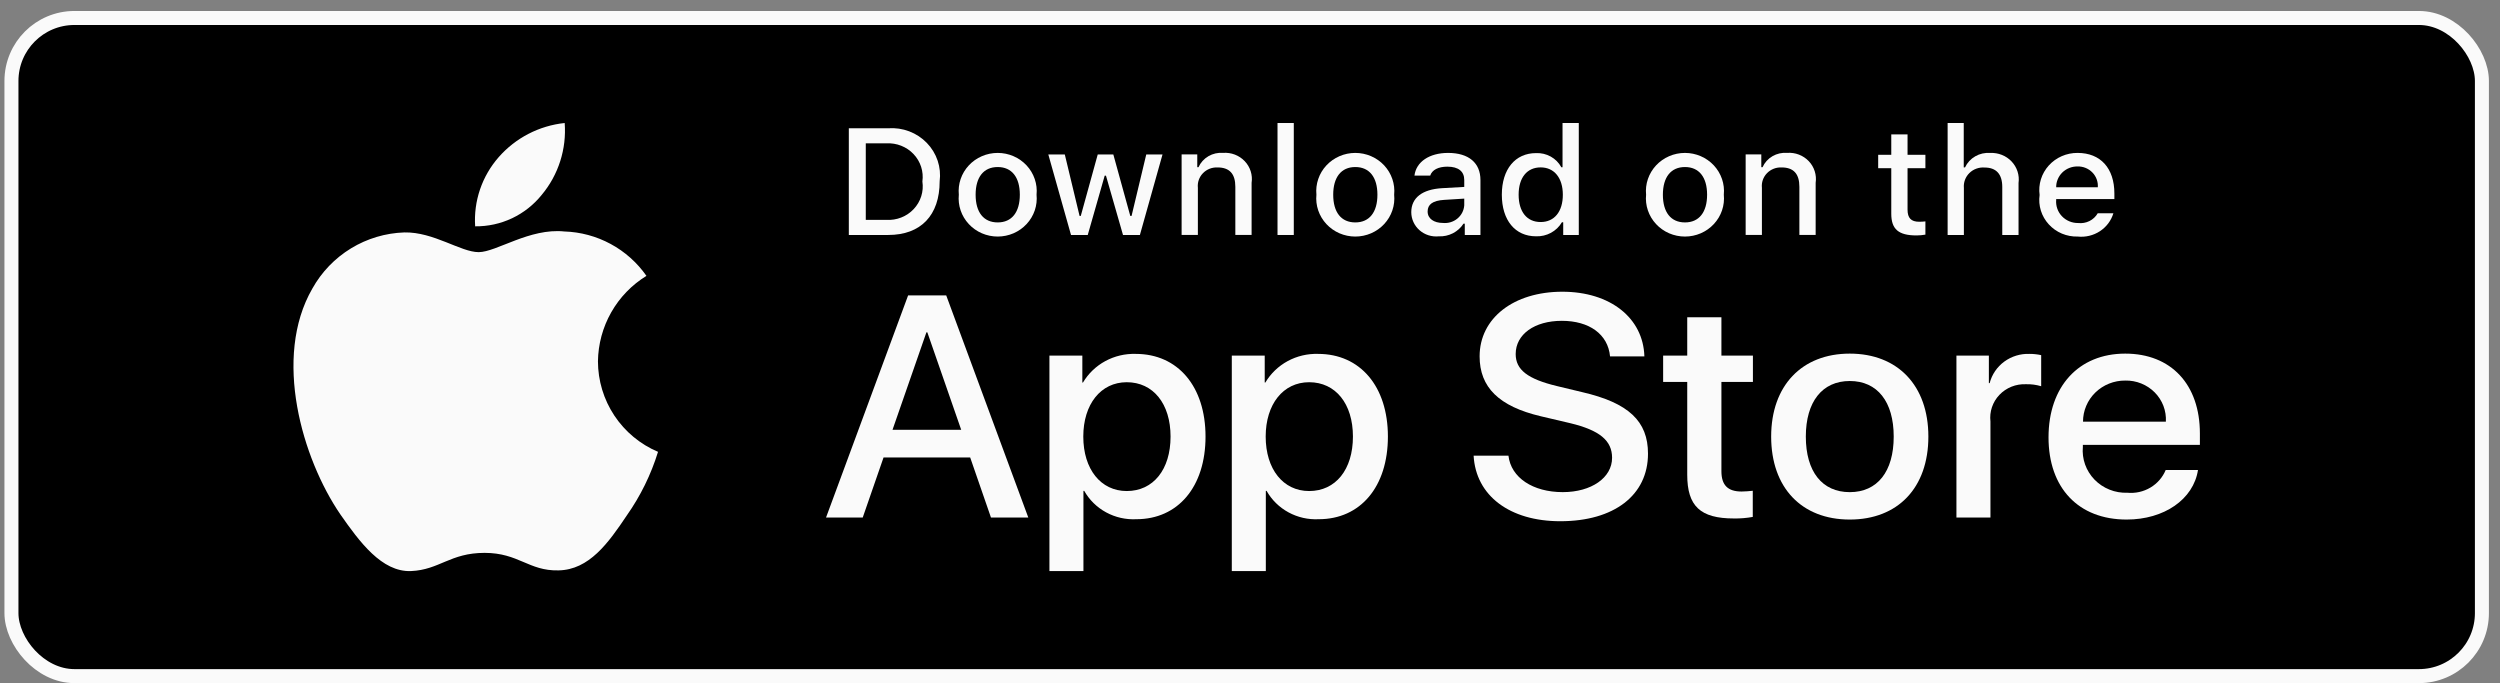<svg width="161" height="44" viewBox="0 0 161 44" fill="none" xmlns="http://www.w3.org/2000/svg">
<rect x="0" y="0" width="161" height="44" fill="#808080" stroke="none"/>
<rect x="0.737" y="1.158" width="159.098" height="42.384" rx="4.058" fill="black"/>
<rect x="0.737" y="1.158" width="159.098" height="42.384" rx="4.058" stroke="#FAFAFA" stroke-width="0.902"/>
<path d="M38.508 23.268C38.523 22.162 38.816 21.078 39.362 20.116C39.908 19.153 40.689 18.345 41.631 17.766C41.032 16.911 40.243 16.207 39.325 15.711C38.407 15.215 37.385 14.939 36.342 14.907C34.117 14.673 31.96 16.238 30.826 16.238C29.67 16.238 27.924 14.93 26.044 14.968C24.828 15.008 23.643 15.361 22.604 15.995C21.565 16.628 20.708 17.52 20.116 18.583C17.554 23.02 19.465 29.542 21.92 33.128C23.148 34.885 24.584 36.846 26.462 36.777C28.3 36.701 28.987 35.605 31.206 35.605C33.404 35.605 34.048 36.777 35.964 36.733C37.937 36.701 39.179 34.969 40.365 33.196C41.247 31.944 41.926 30.561 42.377 29.098C41.231 28.613 40.253 27.802 39.565 26.765C38.877 25.728 38.51 24.512 38.508 23.268V23.268Z" fill="#FAFAFA"/>
<path d="M34.889 12.547C35.965 11.257 36.494 9.597 36.366 7.922C34.723 8.094 33.205 8.88 32.115 10.121C31.583 10.728 31.174 11.433 30.914 12.197C30.654 12.962 30.547 13.77 30.6 14.575C31.422 14.584 32.235 14.406 32.978 14.055C33.721 13.703 34.374 13.188 34.889 12.547Z" fill="#FAFAFA"/>
<path d="M62.48 29.462H56.9L55.56 33.328H53.197L58.482 19.025H60.937L66.222 33.328H63.818L62.48 29.462ZM57.478 27.678H61.901L59.721 21.404H59.66L57.478 27.678Z" fill="#FAFAFA"/>
<path d="M77.636 28.115C77.636 31.355 75.861 33.437 73.182 33.437C72.503 33.472 71.829 33.319 71.235 32.996C70.641 32.674 70.152 32.194 69.824 31.613H69.773V36.778H67.583V22.9H69.703V24.634H69.744C70.087 24.056 70.584 23.579 71.182 23.254C71.78 22.93 72.458 22.769 73.142 22.791C75.85 22.791 77.636 24.883 77.636 28.115ZM75.384 28.115C75.384 26.003 74.267 24.615 72.564 24.615C70.89 24.615 69.764 26.033 69.764 28.115C69.764 30.216 70.89 31.623 72.564 31.623C74.267 31.623 75.384 30.245 75.384 28.115Z" fill="#FAFAFA"/>
<path d="M89.381 28.114C89.381 31.355 87.606 33.437 84.927 33.437C84.249 33.472 83.574 33.319 82.98 32.996C82.386 32.674 81.897 32.194 81.569 31.613H81.519V36.778H79.328V22.9H81.448V24.634H81.489C81.832 24.056 82.329 23.579 82.927 23.254C83.525 22.93 84.203 22.769 84.887 22.791C87.595 22.791 89.381 24.883 89.381 28.114ZM87.129 28.114C87.129 26.003 86.013 24.615 84.309 24.615C82.635 24.615 81.51 26.033 81.51 28.114C81.51 30.216 82.635 31.623 84.309 31.623C86.013 31.623 87.129 30.245 87.129 28.114H87.129Z" fill="#FAFAFA"/>
<path d="M97.144 29.343C97.306 30.762 98.716 31.693 100.643 31.693C102.489 31.693 103.818 30.762 103.818 29.483C103.818 28.372 103.017 27.708 101.12 27.252L99.223 26.806C96.535 26.171 95.287 24.943 95.287 22.95C95.287 20.482 97.488 18.787 100.613 18.787C103.706 18.787 105.826 20.482 105.898 22.95H103.687C103.554 21.523 102.347 20.661 100.582 20.661C98.817 20.661 97.61 21.533 97.61 22.801C97.61 23.813 98.381 24.408 100.268 24.863L101.88 25.25C104.884 25.944 106.131 27.123 106.131 29.215C106.131 31.891 103.95 33.567 100.481 33.567C97.235 33.567 95.043 31.93 94.901 29.343L97.144 29.343Z" fill="#FAFAFA"/>
<path d="M110.859 20.434V22.901H112.888V24.596H110.859V30.345C110.859 31.238 111.265 31.654 112.157 31.654C112.398 31.65 112.639 31.634 112.878 31.605V33.29C112.477 33.363 112.069 33.396 111.661 33.389C109.501 33.389 108.658 32.596 108.658 30.573V24.596H107.106V22.901H108.658V20.434H110.859Z" fill="#FAFAFA"/>
<path d="M114.063 28.116C114.063 24.835 116.041 22.773 119.125 22.773C122.219 22.773 124.187 24.835 124.187 28.116C124.187 31.406 122.229 33.459 119.125 33.459C116.021 33.459 114.063 31.406 114.063 28.116ZM121.955 28.116C121.955 25.865 120.9 24.537 119.125 24.537C117.35 24.537 116.295 25.876 116.295 28.116C116.295 30.376 117.35 31.694 119.125 31.694C120.9 31.694 121.955 30.376 121.955 28.116H121.955Z" fill="#FAFAFA"/>
<path d="M125.994 22.9H128.083V24.675H128.134C128.275 24.12 128.608 23.631 129.075 23.288C129.543 22.945 130.117 22.769 130.701 22.791C130.953 22.79 131.205 22.817 131.452 22.871V24.873C131.133 24.778 130.8 24.734 130.467 24.744C130.149 24.731 129.832 24.786 129.537 24.904C129.243 25.023 128.978 25.202 128.761 25.43C128.544 25.658 128.381 25.929 128.281 26.225C128.182 26.52 128.149 26.833 128.185 27.143V33.328H125.994L125.994 22.9Z" fill="#FAFAFA"/>
<path d="M141.551 30.267C141.257 32.16 139.37 33.459 136.956 33.459C133.852 33.459 131.925 31.426 131.925 28.166C131.925 24.895 133.862 22.773 136.864 22.773C139.817 22.773 141.673 24.755 141.673 27.917V28.65H134.136V28.78C134.101 29.163 134.15 29.55 134.28 29.914C134.41 30.278 134.618 30.61 134.889 30.89C135.161 31.169 135.49 31.389 135.855 31.534C136.22 31.68 136.613 31.748 137.007 31.733C137.525 31.781 138.044 31.664 138.488 31.399C138.932 31.135 139.277 30.738 139.471 30.267L141.551 30.267ZM134.146 27.154H139.482C139.501 26.809 139.448 26.464 139.325 26.14C139.201 25.816 139.011 25.521 138.765 25.272C138.519 25.024 138.223 24.828 137.896 24.696C137.569 24.564 137.218 24.5 136.864 24.508C136.507 24.506 136.154 24.573 135.824 24.705C135.494 24.837 135.194 25.032 134.941 25.278C134.688 25.524 134.488 25.816 134.352 26.139C134.215 26.461 134.146 26.806 134.146 27.154V27.154Z" fill="#FAFAFA"/>
<path d="M57.205 8.26C57.664 8.228 58.125 8.295 58.554 8.458C58.983 8.621 59.37 8.875 59.686 9.202C60.003 9.528 60.242 9.92 60.385 10.347C60.528 10.775 60.572 11.228 60.514 11.675C60.514 13.87 59.3 15.132 57.205 15.132H54.664V8.26H57.205ZM55.756 14.16H57.083C57.411 14.179 57.739 14.127 58.044 14.006C58.349 13.886 58.622 13.7 58.844 13.464C59.066 13.227 59.232 12.945 59.328 12.638C59.425 12.331 59.45 12.006 59.402 11.689C59.446 11.372 59.419 11.05 59.321 10.745C59.223 10.44 59.057 10.16 58.835 9.925C58.614 9.69 58.342 9.506 58.038 9.386C57.735 9.266 57.409 9.213 57.083 9.231H55.756V14.16Z" fill="#FAFAFA"/>
<path d="M61.748 12.539C61.715 12.198 61.755 11.854 61.865 11.529C61.976 11.204 62.155 10.905 62.391 10.652C62.626 10.399 62.913 10.196 63.234 10.058C63.554 9.919 63.901 9.848 64.251 9.848C64.602 9.848 64.948 9.919 65.269 10.058C65.589 10.196 65.876 10.399 66.112 10.652C66.348 10.905 66.526 11.204 66.637 11.529C66.748 11.854 66.788 12.198 66.754 12.539C66.788 12.88 66.749 13.224 66.639 13.55C66.528 13.875 66.35 14.174 66.114 14.428C65.878 14.682 65.591 14.885 65.27 15.024C64.949 15.162 64.602 15.234 64.251 15.234C63.9 15.234 63.553 15.162 63.233 15.024C62.912 14.885 62.624 14.682 62.389 14.428C62.153 14.174 61.974 13.875 61.864 13.55C61.754 13.224 61.714 12.88 61.748 12.539V12.539ZM65.677 12.539C65.677 11.414 65.16 10.757 64.253 10.757C63.342 10.757 62.83 11.414 62.83 12.539C62.83 13.672 63.343 14.324 64.253 14.324C65.16 14.324 65.677 13.667 65.677 12.539H65.677Z" fill="#FAFAFA"/>
<path d="M73.409 15.134H72.322L71.225 11.314H71.142L70.05 15.134H68.974L67.511 9.947H68.573L69.524 13.905H69.602L70.694 9.947H71.698L72.79 13.905H72.873L73.819 9.947H74.866L73.409 15.134Z" fill="#FAFAFA"/>
<path d="M76.096 9.945H77.104V10.769H77.182C77.315 10.473 77.539 10.225 77.823 10.059C78.107 9.894 78.437 9.819 78.766 9.845C79.025 9.826 79.284 9.864 79.525 9.956C79.766 10.049 79.983 10.193 80.159 10.378C80.336 10.563 80.467 10.785 80.544 11.027C80.621 11.268 80.641 11.524 80.603 11.774V15.131H79.556V12.031C79.556 11.197 79.185 10.783 78.411 10.783C78.235 10.775 78.06 10.804 77.897 10.868C77.735 10.933 77.588 11.031 77.468 11.156C77.347 11.28 77.256 11.429 77.2 11.592C77.144 11.754 77.125 11.927 77.143 12.097V15.131H76.096L76.096 9.945Z" fill="#FAFAFA"/>
<path d="M82.272 7.922H83.32V15.133H82.272V7.922Z" fill="#FAFAFA"/>
<path d="M84.777 12.539C84.744 12.198 84.784 11.854 84.895 11.529C85.005 11.204 85.184 10.905 85.42 10.652C85.656 10.399 85.943 10.196 86.263 10.058C86.584 9.919 86.93 9.848 87.281 9.848C87.631 9.848 87.978 9.919 88.298 10.058C88.619 10.196 88.906 10.399 89.142 10.652C89.377 10.905 89.556 11.204 89.667 11.529C89.778 11.854 89.817 12.198 89.784 12.539C89.818 12.88 89.779 13.224 89.668 13.55C89.558 13.875 89.379 14.174 89.143 14.428C88.908 14.682 88.62 14.885 88.299 15.024C87.979 15.162 87.632 15.234 87.281 15.234C86.93 15.234 86.583 15.162 86.262 15.024C85.942 14.885 85.654 14.682 85.418 14.428C85.183 14.174 85.004 13.875 84.893 13.55C84.783 13.224 84.743 12.88 84.777 12.539V12.539ZM88.706 12.539C88.706 11.415 88.189 10.757 87.282 10.757C86.372 10.757 85.859 11.415 85.859 12.539C85.859 13.672 86.372 14.324 87.282 14.324C88.189 14.324 88.706 13.667 88.706 12.539H88.706Z" fill="#FAFAFA"/>
<path d="M90.886 13.667C90.886 12.734 91.597 12.196 92.86 12.119L94.298 12.038V11.591C94.298 11.043 93.927 10.733 93.211 10.733C92.626 10.733 92.221 10.943 92.105 11.31H91.091C91.198 10.419 92.055 9.848 93.259 9.848C94.59 9.848 95.341 10.495 95.341 11.591V15.134H94.332V14.405H94.249C94.081 14.667 93.845 14.88 93.565 15.023C93.285 15.166 92.971 15.234 92.655 15.22C92.432 15.242 92.207 15.219 91.994 15.151C91.781 15.084 91.585 14.973 91.418 14.827C91.251 14.681 91.118 14.502 91.026 14.302C90.934 14.103 90.887 13.886 90.886 13.667V13.667ZM94.298 13.224V12.791L93.001 12.872C92.27 12.919 91.939 13.162 91.939 13.62C91.939 14.086 92.353 14.358 92.923 14.358C93.09 14.374 93.259 14.358 93.419 14.31C93.579 14.261 93.728 14.182 93.856 14.076C93.985 13.97 94.09 13.84 94.166 13.694C94.241 13.547 94.286 13.388 94.298 13.224V13.224Z" fill="#FAFAFA"/>
<path d="M96.718 12.537C96.718 10.899 97.58 9.86 98.921 9.86C99.253 9.846 99.582 9.923 99.87 10.084C100.158 10.245 100.394 10.483 100.549 10.77H100.627V7.922H101.674V15.133H100.671V14.313H100.588C100.421 14.598 100.177 14.834 99.883 14.993C99.59 15.152 99.257 15.23 98.921 15.218C97.571 15.218 96.718 14.18 96.718 12.537ZM97.8 12.537C97.8 13.637 98.331 14.299 99.218 14.299C100.101 14.299 100.647 13.628 100.647 12.542C100.647 11.461 100.095 10.78 99.218 10.78C98.336 10.78 97.8 11.446 97.8 12.537H97.8Z" fill="#FAFAFA"/>
<path d="M106.008 12.539C105.975 12.198 106.014 11.854 106.125 11.529C106.236 11.204 106.415 10.905 106.65 10.652C106.886 10.399 107.173 10.196 107.494 10.058C107.814 9.919 108.161 9.848 108.511 9.848C108.861 9.848 109.208 9.919 109.528 10.058C109.849 10.196 110.136 10.399 110.372 10.652C110.607 10.905 110.786 11.204 110.897 11.529C111.008 11.854 111.047 12.198 111.014 12.539C111.048 12.88 111.009 13.224 110.898 13.55C110.788 13.875 110.609 14.174 110.373 14.428C110.138 14.682 109.85 14.885 109.53 15.024C109.209 15.162 108.862 15.234 108.511 15.234C108.16 15.234 107.813 15.162 107.492 15.024C107.172 14.885 106.884 14.682 106.649 14.428C106.413 14.174 106.234 13.875 106.124 13.55C106.013 13.224 105.974 12.88 106.008 12.539V12.539ZM109.937 12.539C109.937 11.414 109.42 10.757 108.513 10.757C107.602 10.757 107.09 11.414 107.09 12.539C107.09 13.672 107.602 14.324 108.513 14.324C109.42 14.324 109.937 13.667 109.937 12.539Z" fill="#FAFAFA"/>
<path d="M112.42 9.945H113.428V10.769H113.507C113.639 10.473 113.863 10.225 114.147 10.059C114.431 9.894 114.761 9.819 115.09 9.845C115.349 9.826 115.608 9.864 115.849 9.956C116.09 10.049 116.307 10.193 116.484 10.378C116.66 10.563 116.792 10.785 116.868 11.027C116.945 11.268 116.966 11.524 116.928 11.774V15.131H115.88V12.031C115.88 11.197 115.509 10.783 114.735 10.783C114.559 10.775 114.384 10.804 114.222 10.868C114.059 10.933 113.912 11.031 113.792 11.156C113.672 11.28 113.58 11.429 113.524 11.592C113.468 11.754 113.449 11.927 113.467 12.097V15.131H112.42V9.945Z" fill="#FAFAFA"/>
<path d="M122.846 8.656V9.971H123.996V10.833H122.846V13.5C122.846 14.043 123.075 14.281 123.597 14.281C123.73 14.281 123.864 14.273 123.996 14.258V15.11C123.808 15.143 123.618 15.161 123.426 15.162C122.262 15.162 121.798 14.762 121.798 13.762V10.833H120.955V9.971H121.798V8.656H122.846Z" fill="#FAFAFA"/>
<path d="M125.427 7.922H126.465V10.78H126.548C126.687 10.481 126.917 10.232 127.207 10.066C127.496 9.899 127.832 9.824 128.166 9.851C128.423 9.837 128.68 9.879 128.918 9.974C129.157 10.068 129.371 10.213 129.546 10.398C129.72 10.582 129.851 10.802 129.929 11.042C130.006 11.282 130.029 11.535 129.994 11.784V15.133H128.946V12.037C128.946 11.209 128.551 10.789 127.811 10.789C127.631 10.774 127.45 10.799 127.28 10.86C127.111 10.921 126.957 11.017 126.83 11.143C126.702 11.268 126.605 11.419 126.543 11.585C126.482 11.751 126.458 11.928 126.474 12.104V15.133H125.427L125.427 7.922Z" fill="#FAFAFA"/>
<path d="M136.102 13.734C135.96 14.208 135.652 14.618 135.231 14.892C134.811 15.166 134.305 15.287 133.803 15.234C133.453 15.243 133.105 15.178 132.784 15.043C132.463 14.907 132.176 14.705 131.943 14.45C131.709 14.196 131.535 13.894 131.433 13.568C131.331 13.241 131.303 12.896 131.351 12.557C131.304 12.218 131.333 11.872 131.435 11.544C131.537 11.216 131.71 10.914 131.942 10.657C132.174 10.4 132.46 10.195 132.78 10.055C133.1 9.916 133.447 9.845 133.798 9.848C135.275 9.848 136.166 10.834 136.166 12.462V12.819H132.418V12.877C132.401 13.067 132.426 13.259 132.49 13.439C132.553 13.62 132.655 13.785 132.788 13.925C132.921 14.065 133.083 14.176 133.263 14.252C133.442 14.327 133.636 14.365 133.831 14.363C134.082 14.392 134.336 14.348 134.561 14.236C134.785 14.124 134.971 13.949 135.094 13.734L136.102 13.734ZM132.418 12.062H135.099C135.112 11.888 135.088 11.713 135.028 11.549C134.968 11.385 134.873 11.235 134.75 11.108C134.627 10.981 134.478 10.881 134.313 10.814C134.148 10.747 133.971 10.715 133.792 10.719C133.611 10.717 133.431 10.75 133.263 10.817C133.096 10.883 132.943 10.982 132.815 11.107C132.687 11.233 132.586 11.382 132.518 11.546C132.449 11.71 132.415 11.885 132.418 12.062H132.418Z" fill="#FAFAFA"/>
</svg>
